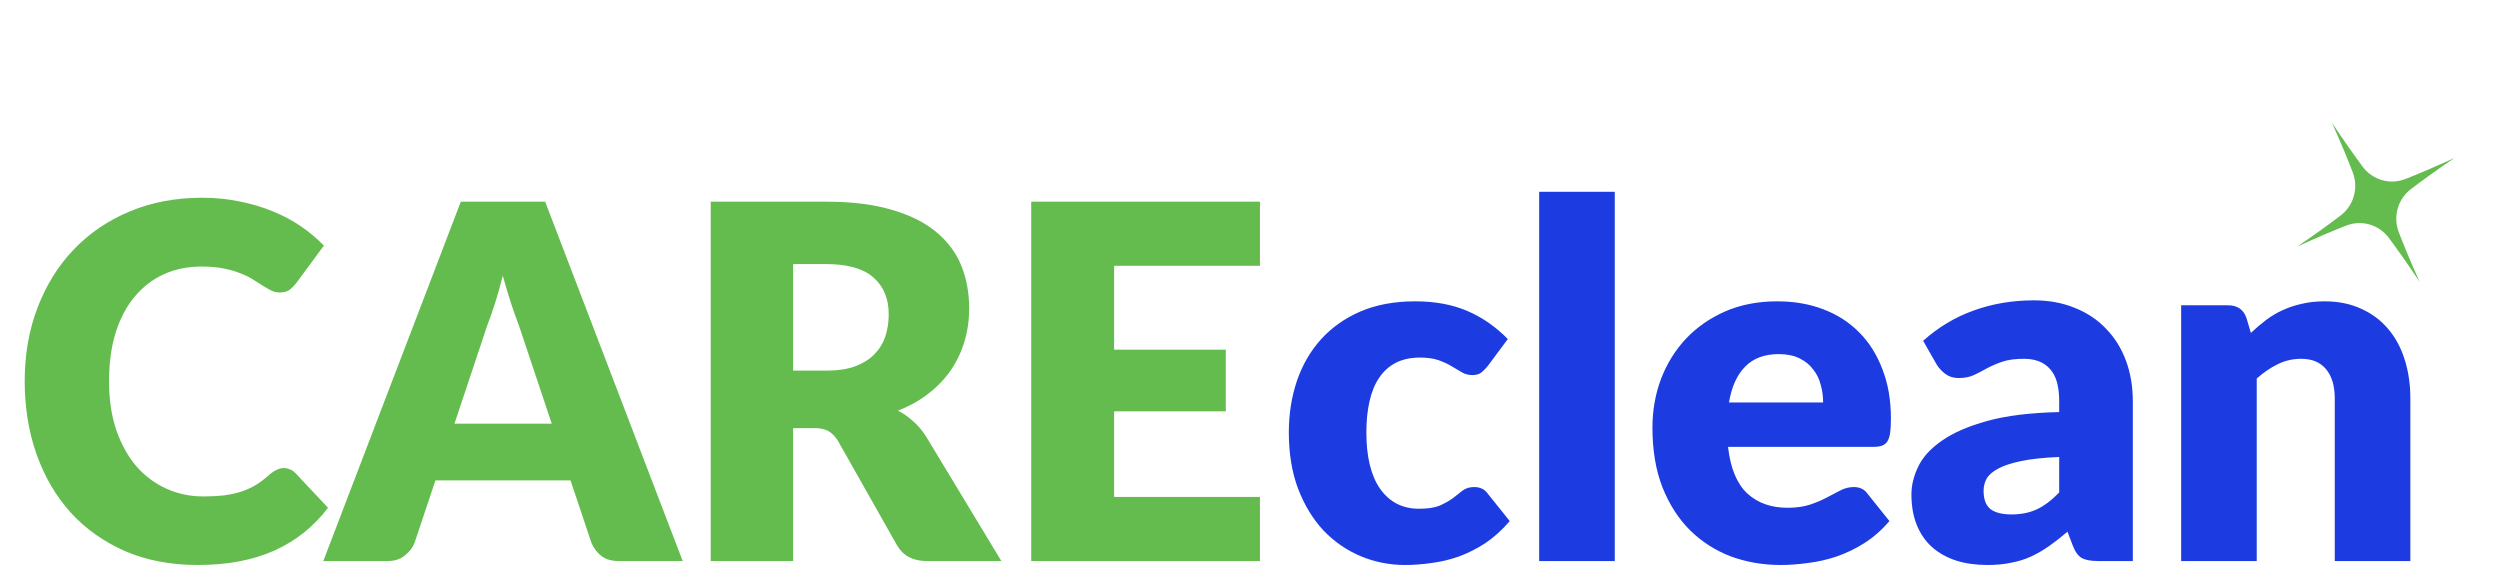 <svg width="331" height="75" viewBox="0 0 331 75" fill="none" xmlns="http://www.w3.org/2000/svg">
<path d="M37.587 61.971C37.845 61.971 38.104 62.026 38.362 62.134C38.62 62.222 38.868 62.385 39.104 62.624L43.43 67.229C41.536 69.732 39.158 71.626 36.296 72.911C33.455 74.174 30.086 74.805 26.191 74.805C22.618 74.805 19.411 74.195 16.57 72.976C13.751 71.735 11.351 70.037 9.371 67.882C7.412 65.705 5.906 63.136 4.851 60.175C3.796 57.193 3.269 53.96 3.269 50.476C3.269 46.928 3.839 43.673 4.98 40.712C6.121 37.73 7.724 35.161 9.79 33.006C11.857 30.851 14.332 29.174 17.216 27.977C20.1 26.779 23.274 26.181 26.739 26.181C28.504 26.181 30.162 26.344 31.711 26.671C33.282 26.975 34.746 27.411 36.102 27.977C37.458 28.521 38.706 29.185 39.847 29.969C40.987 30.753 41.999 31.602 42.882 32.516L39.201 37.512C38.965 37.817 38.685 38.1 38.362 38.361C38.039 38.601 37.587 38.721 37.006 38.721C36.618 38.721 36.253 38.633 35.908 38.459C35.564 38.285 35.198 38.078 34.811 37.839C34.423 37.578 33.993 37.306 33.519 37.022C33.067 36.718 32.518 36.445 31.873 36.206C31.249 35.945 30.506 35.727 29.645 35.553C28.806 35.379 27.816 35.292 26.675 35.292C24.867 35.292 23.21 35.629 21.703 36.304C20.218 36.979 18.927 37.969 17.829 39.276C16.753 40.56 15.914 42.149 15.311 44.043C14.73 45.915 14.439 48.06 14.439 50.476C14.439 52.915 14.762 55.081 15.408 56.975C16.075 58.869 16.968 60.469 18.087 61.775C19.228 63.06 20.552 64.039 22.058 64.714C23.565 65.389 25.179 65.727 26.901 65.727C27.891 65.727 28.795 65.683 29.613 65.596C30.431 65.487 31.195 65.324 31.905 65.106C32.615 64.867 33.282 64.562 33.907 64.192C34.531 63.8 35.166 63.31 35.811 62.722C36.07 62.504 36.35 62.33 36.651 62.2C36.952 62.047 37.264 61.971 37.587 61.971ZM73.053 56.093L68.694 43.064C68.371 42.236 68.027 41.268 67.661 40.157C67.295 39.025 66.929 37.806 66.564 36.5C66.241 37.828 65.896 39.058 65.53 40.19C65.164 41.322 64.82 42.302 64.497 43.129L60.171 56.093H73.053ZM90.389 74.282H81.931C80.984 74.282 80.22 74.064 79.639 73.629C79.057 73.172 78.616 72.595 78.315 71.898L75.538 63.604H57.653L54.877 71.898C54.64 72.508 54.209 73.063 53.585 73.564C52.983 74.043 52.229 74.282 51.325 74.282H42.803L61.011 26.703H72.181L90.389 74.282ZM109.4 49.072C110.885 49.072 112.144 48.887 113.177 48.517C114.232 48.125 115.093 47.592 115.76 46.917C116.427 46.242 116.912 45.458 117.213 44.566C117.514 43.651 117.665 42.672 117.665 41.627C117.665 39.537 116.987 37.904 115.631 36.728C114.297 35.553 112.22 34.965 109.4 34.965H105.01V49.072H109.4ZM132.58 74.282H122.701C120.872 74.282 119.559 73.586 118.763 72.192L110.95 58.379C110.584 57.791 110.175 57.367 109.723 57.105C109.271 56.822 108.625 56.681 107.786 56.681H105.01V74.282H94.097V26.703H109.4C112.801 26.703 115.696 27.062 118.085 27.781C120.495 28.477 122.454 29.457 123.96 30.72C125.489 31.983 126.597 33.474 127.286 35.194C127.975 36.914 128.319 38.786 128.319 40.81C128.319 42.356 128.114 43.815 127.705 45.186C127.297 46.558 126.694 47.831 125.897 49.007C125.101 50.161 124.111 51.195 122.927 52.109C121.765 53.024 120.42 53.775 118.892 54.362C119.602 54.732 120.269 55.201 120.893 55.767C121.518 56.311 122.077 56.964 122.572 57.726L132.58 74.282ZM147.51 35.194V46.297H162.296V54.46H147.51V65.792H166.816V74.282H136.534V26.703H166.816V35.194H147.51Z" fill="#64BC4F"/>
<path d="M196.985 48.452C196.684 48.822 196.393 49.116 196.113 49.334C195.834 49.551 195.435 49.66 194.919 49.66C194.424 49.66 193.972 49.54 193.563 49.301C193.176 49.062 192.734 48.8 192.239 48.517C191.744 48.212 191.163 47.94 190.496 47.701C189.829 47.461 189 47.342 188.01 47.342C186.783 47.342 185.718 47.57 184.814 48.027C183.931 48.484 183.2 49.138 182.619 49.987C182.038 50.836 181.607 51.881 181.327 53.121C181.047 54.341 180.908 55.723 180.908 57.269C180.908 60.512 181.521 63.005 182.748 64.747C183.996 66.488 185.707 67.359 187.881 67.359C189.043 67.359 189.958 67.218 190.625 66.935C191.314 66.63 191.895 66.304 192.369 65.955C192.842 65.585 193.272 65.248 193.66 64.943C194.069 64.638 194.574 64.486 195.177 64.486C195.973 64.486 196.576 64.779 196.985 65.367L199.891 68.992C198.858 70.19 197.771 71.169 196.63 71.931C195.489 72.671 194.316 73.259 193.111 73.695C191.927 74.108 190.733 74.391 189.528 74.543C188.322 74.718 187.149 74.805 186.009 74.805C183.964 74.805 182.005 74.413 180.133 73.629C178.282 72.846 176.646 71.713 175.226 70.233C173.826 68.731 172.708 66.891 171.868 64.714C171.05 62.537 170.641 60.055 170.641 57.269C170.641 54.83 170.996 52.556 171.707 50.444C172.438 48.31 173.504 46.471 174.903 44.925C176.323 43.358 178.067 42.127 180.133 41.235C182.22 40.343 184.631 39.896 187.364 39.896C189.99 39.896 192.293 40.321 194.273 41.17C196.253 42.019 198.04 43.26 199.632 44.892L196.985 48.452ZM213.794 25.397V74.282H203.786V25.397H213.794ZM241.382 53.285C241.382 52.479 241.274 51.696 241.059 50.934C240.865 50.172 240.531 49.497 240.058 48.909C239.606 48.299 239.003 47.809 238.25 47.44C237.497 47.069 236.582 46.884 235.506 46.884C233.612 46.884 232.127 47.44 231.051 48.55C229.974 49.638 229.264 51.217 228.92 53.285H241.382ZM228.791 59.163C229.114 61.993 229.964 64.05 231.341 65.335C232.719 66.597 234.494 67.229 236.668 67.229C237.83 67.229 238.831 67.087 239.671 66.804C240.51 66.521 241.253 66.206 241.898 65.857C242.565 65.509 243.168 65.193 243.706 64.91C244.266 64.627 244.847 64.486 245.449 64.486C246.246 64.486 246.848 64.779 247.257 65.367L250.163 68.992C249.13 70.19 248.011 71.169 246.805 71.931C245.622 72.671 244.395 73.259 243.125 73.695C241.877 74.108 240.618 74.391 239.348 74.543C238.099 74.718 236.905 74.805 235.764 74.805C233.418 74.805 231.212 74.424 229.146 73.662C227.101 72.878 225.304 71.724 223.755 70.2C222.226 68.676 221.01 66.782 220.107 64.518C219.224 62.254 218.783 59.62 218.783 56.616C218.783 54.352 219.159 52.207 219.913 50.182C220.688 48.158 221.785 46.384 223.206 44.86C224.648 43.336 226.38 42.127 228.404 41.235C230.448 40.343 232.751 39.896 235.312 39.896C237.529 39.896 239.552 40.245 241.382 40.941C243.233 41.638 244.814 42.65 246.127 43.978C247.462 45.306 248.495 46.939 249.227 48.876C249.98 50.792 250.357 52.969 250.357 55.407C250.357 56.169 250.324 56.79 250.26 57.269C250.195 57.748 250.077 58.129 249.905 58.412C249.732 58.695 249.496 58.891 249.194 58.999C248.915 59.108 248.549 59.163 248.097 59.163H228.791ZM272.637 60.502C270.635 60.589 268.988 60.763 267.697 61.024C266.406 61.285 265.383 61.612 264.63 62.004C263.877 62.396 263.349 62.842 263.048 63.343C262.768 63.843 262.628 64.388 262.628 64.975C262.628 66.129 262.941 66.946 263.565 67.425C264.189 67.882 265.104 68.11 266.309 68.11C267.6 68.11 268.73 67.882 269.699 67.425C270.667 66.968 271.646 66.227 272.637 65.204V60.502ZM254.622 45.121C256.645 43.314 258.884 41.975 261.337 41.104C263.812 40.212 266.46 39.765 269.279 39.765C271.302 39.765 273.121 40.103 274.735 40.778C276.371 41.431 277.748 42.356 278.867 43.553C280.008 44.729 280.88 46.133 281.482 47.766C282.085 49.399 282.386 51.184 282.386 53.121V74.282H277.802C276.855 74.282 276.134 74.152 275.639 73.89C275.165 73.629 274.767 73.085 274.444 72.258L273.734 70.396C272.895 71.115 272.088 71.746 271.313 72.29C270.538 72.835 269.731 73.303 268.892 73.695C268.074 74.064 267.191 74.337 266.244 74.511C265.319 74.707 264.286 74.805 263.145 74.805C261.617 74.805 260.229 74.609 258.98 74.217C257.732 73.803 256.667 73.205 255.784 72.421C254.923 71.637 254.256 70.668 253.783 69.515C253.309 68.339 253.072 66.989 253.072 65.465C253.072 64.246 253.374 63.016 253.976 61.775C254.579 60.512 255.623 59.37 257.108 58.346C258.593 57.301 260.595 56.431 263.113 55.734C265.631 55.037 268.805 54.646 272.637 54.558V53.121C272.637 51.14 272.227 49.715 271.41 48.844C270.613 47.951 269.473 47.505 267.988 47.505C266.804 47.505 265.835 47.635 265.082 47.897C264.329 48.158 263.651 48.452 263.048 48.778C262.467 49.105 261.897 49.399 261.337 49.66C260.778 49.921 260.11 50.052 259.336 50.052C258.647 50.052 258.066 49.878 257.592 49.529C257.119 49.181 256.731 48.768 256.43 48.288L254.622 45.121ZM298.017 44.076C298.662 43.466 299.33 42.9 300.018 42.378C300.707 41.855 301.439 41.42 302.214 41.072C303.01 40.702 303.86 40.419 304.764 40.223C305.69 40.005 306.691 39.896 307.767 39.896C309.596 39.896 311.21 40.223 312.609 40.876C314.03 41.507 315.224 42.4 316.193 43.553C317.161 44.686 317.893 46.046 318.388 47.635C318.883 49.203 319.131 50.912 319.131 52.762V74.282H309.122V52.762C309.122 51.108 308.746 49.823 307.993 48.909C307.239 47.973 306.131 47.505 304.667 47.505C303.57 47.505 302.537 47.744 301.568 48.223C300.621 48.68 299.696 49.312 298.792 50.117V74.282H288.784V40.419H294.982C296.23 40.419 297.048 40.984 297.436 42.117L298.017 44.076Z" fill="#1C3CE2"/>
<path d="M319.193 25.048C320.558 24.003 322.417 22.651 324.95 20.923C322.165 22.193 320.052 23.084 318.453 23.706C316.435 24.495 314.143 23.836 312.836 22.091C311.802 20.71 310.466 18.83 308.758 16.268C310.014 19.085 310.895 21.222 311.509 22.839C312.289 24.881 311.637 27.199 309.913 28.521C308.547 29.566 306.687 30.915 304.156 32.645C306.941 31.375 309.053 30.484 310.652 29.863C312.671 29.074 314.963 29.733 316.269 31.478C317.302 32.859 318.636 34.741 320.347 37.301C319.092 34.484 318.211 32.347 317.596 30.73C316.816 28.688 317.467 26.369 319.193 25.048Z" fill="#64BC4F"/>
</svg>
